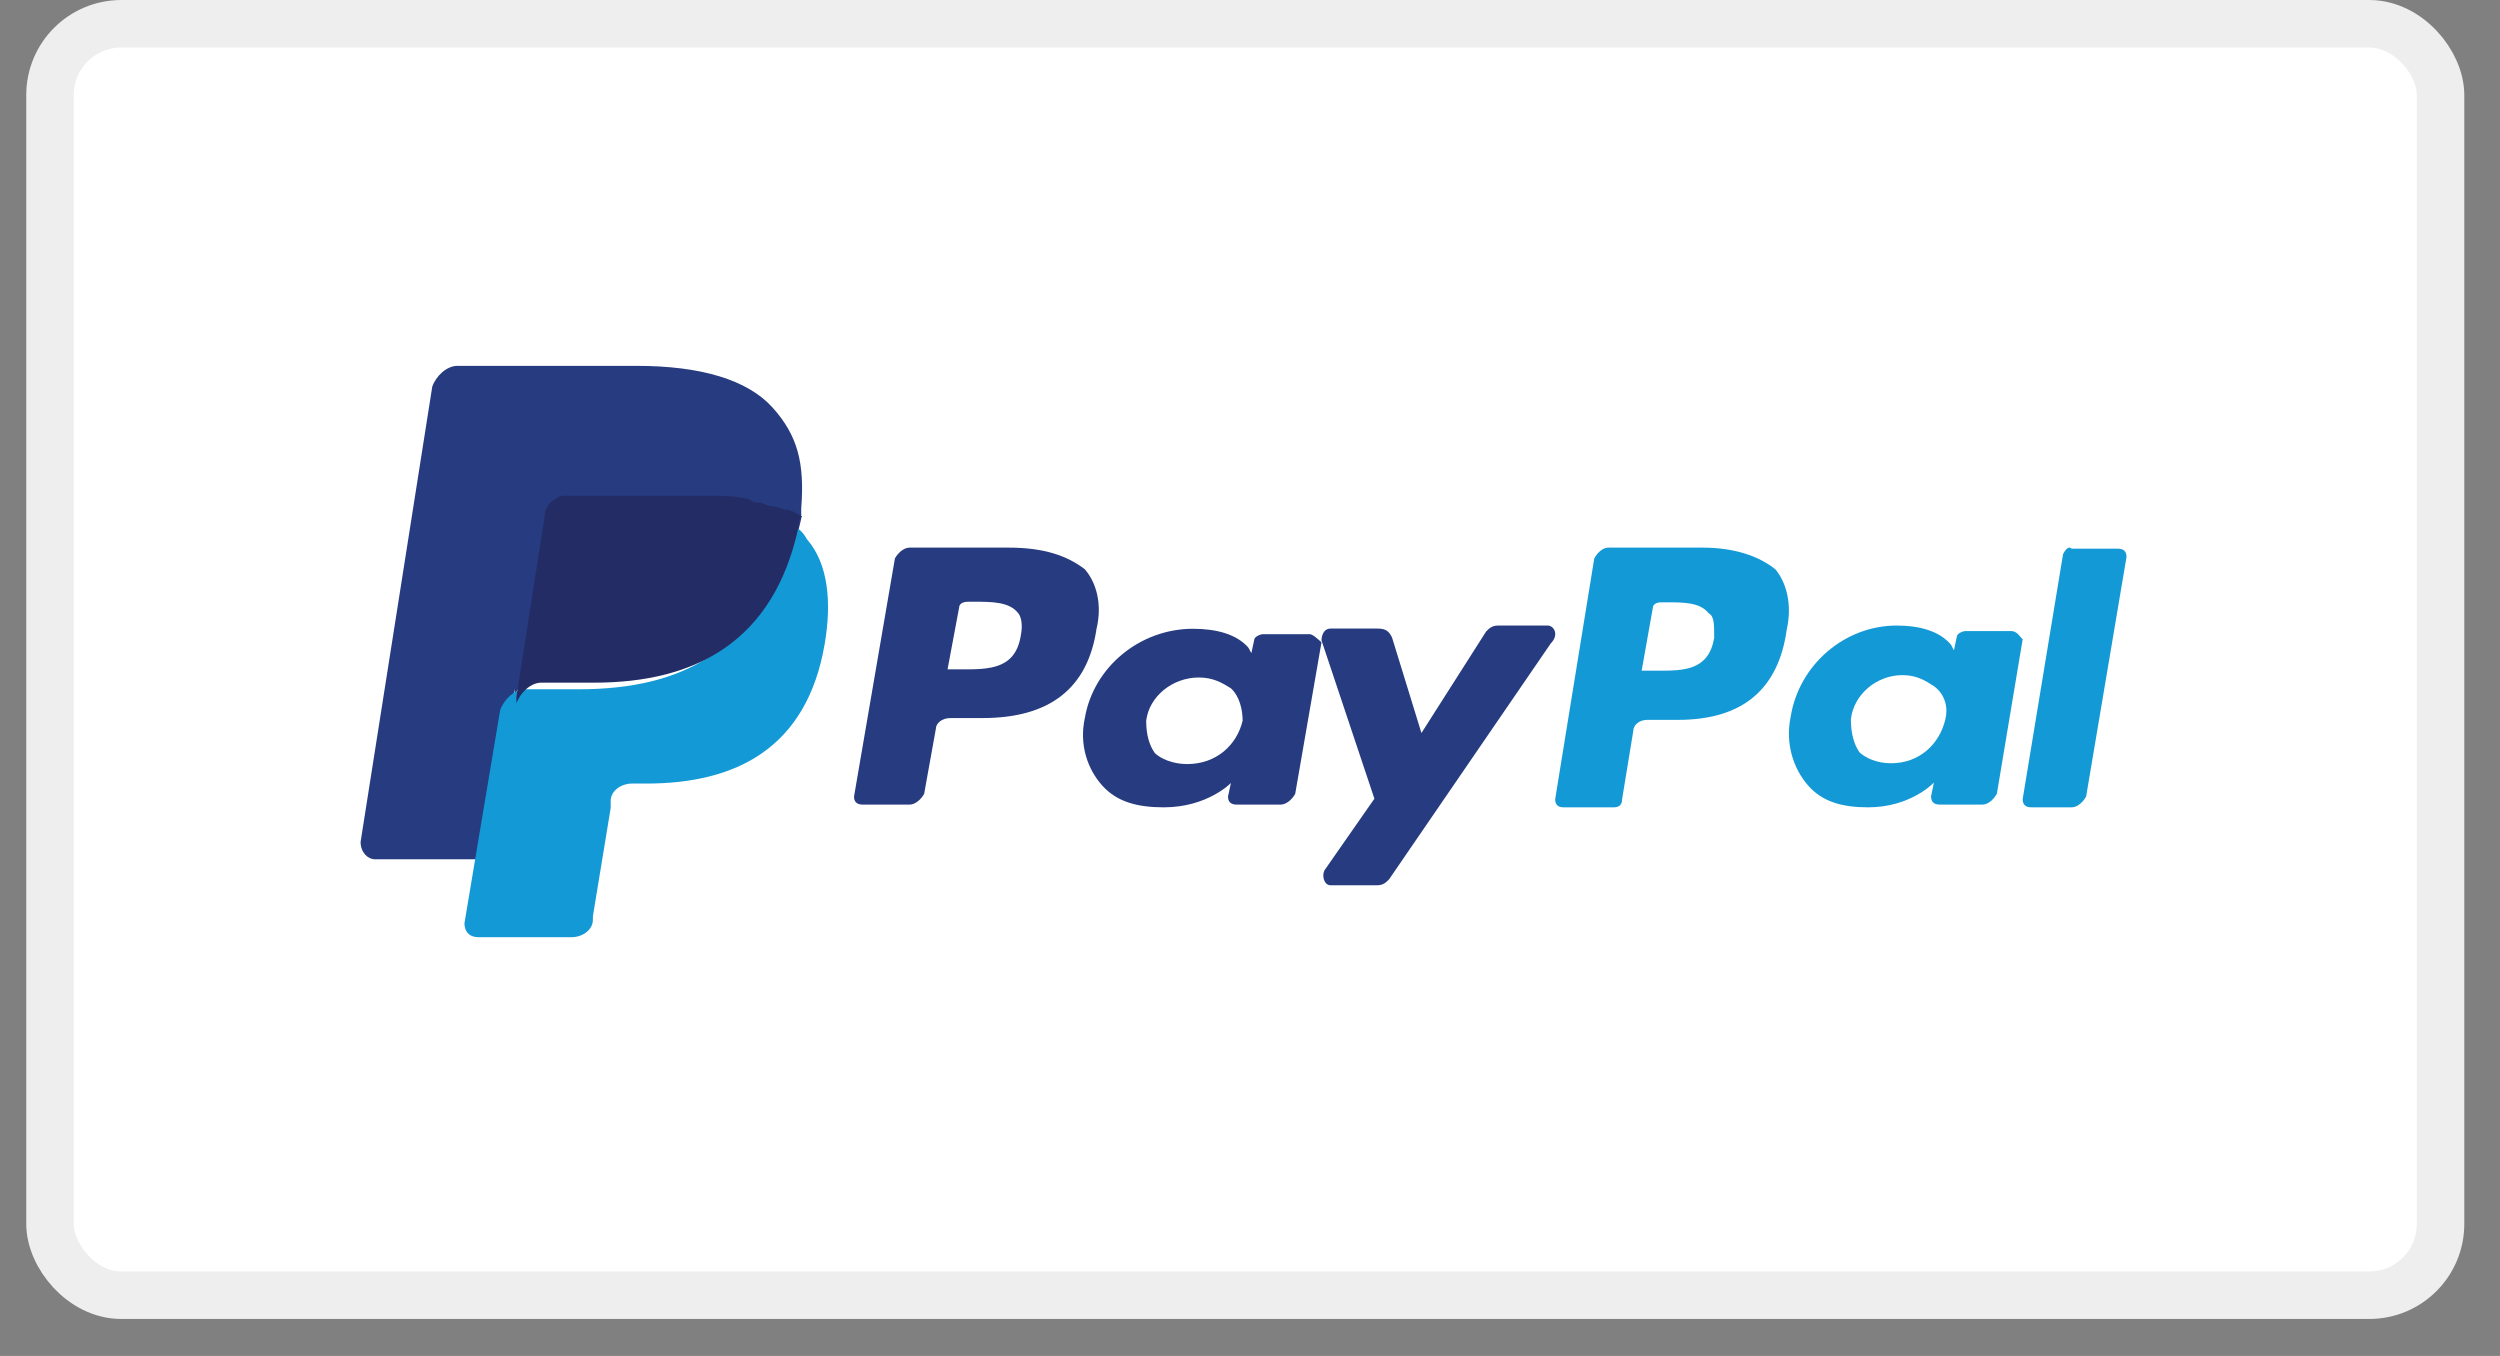 <svg width="59" height="32" viewBox="0 0 59 32" fill="none" xmlns="http://www.w3.org/2000/svg">
<rect x="0" y="0" width="59" height="32" fill="#808080" stroke="none"/>
<rect x="1.18" y="0.561" width="56.417" height="30.006" rx="1.682" fill="white" stroke="#EEEEEE" stroke-width="1.121"/>
<path d="M40.192 12.924H37.953C37.822 12.924 37.69 13.053 37.624 13.182L36.702 18.86C36.702 18.989 36.768 19.053 36.9 19.053H38.085C38.217 19.053 38.282 18.989 38.282 18.86L38.546 17.247C38.546 17.118 38.677 16.989 38.875 16.989H39.599C41.113 16.989 41.969 16.279 42.167 14.86C42.298 14.279 42.167 13.763 41.903 13.44C41.508 13.118 40.916 12.924 40.192 12.924ZM40.455 15.053C40.323 15.828 39.731 15.828 39.138 15.828H38.743L39.007 14.344C39.007 14.279 39.072 14.215 39.204 14.215H39.336C39.731 14.215 40.126 14.215 40.323 14.473C40.455 14.537 40.455 14.731 40.455 15.053Z" fill="#139AD6"/>
<path d="M23.81 12.924H21.465C21.327 12.924 21.189 13.052 21.12 13.179L20.155 18.798C20.155 18.925 20.224 18.989 20.362 18.989H21.465C21.603 18.989 21.741 18.861 21.81 18.734L22.086 17.201C22.086 17.074 22.224 16.946 22.431 16.946H23.189C24.775 16.946 25.671 16.244 25.878 14.839C26.016 14.265 25.878 13.754 25.602 13.435C25.189 13.116 24.637 12.924 23.81 12.924ZM24.085 15.031C23.948 15.797 23.327 15.797 22.706 15.797H22.362L22.637 14.329C22.637 14.265 22.706 14.201 22.844 14.201H22.982C23.396 14.201 23.81 14.201 24.017 14.456C24.085 14.52 24.154 14.712 24.085 15.031ZM30.912 14.967H29.808C29.739 14.967 29.601 15.031 29.601 15.095L29.532 15.414L29.463 15.286C29.188 14.967 28.705 14.839 28.154 14.839C26.912 14.839 25.809 15.733 25.602 16.946C25.464 17.585 25.671 18.159 26.016 18.542C26.361 18.925 26.843 19.053 27.464 19.053C28.498 19.053 29.05 18.478 29.05 18.478L28.981 18.798C28.981 18.925 29.05 18.989 29.188 18.989H30.222C30.36 18.989 30.498 18.861 30.567 18.734L31.187 15.159C31.118 15.095 30.98 14.967 30.912 14.967ZM29.326 17.01C29.188 17.585 28.705 18.032 28.016 18.032C27.671 18.032 27.395 17.904 27.257 17.776C27.119 17.585 27.05 17.329 27.05 17.01C27.119 16.435 27.671 15.989 28.291 15.989C28.636 15.989 28.843 16.116 29.05 16.244C29.257 16.435 29.326 16.755 29.326 17.01Z" fill="#263B80"/>
<path d="M47.465 14.893H46.384C46.316 14.893 46.181 14.958 46.181 15.023L46.113 15.348L46.046 15.218C45.775 14.893 45.302 14.763 44.762 14.763C43.545 14.763 42.464 15.673 42.261 16.908C42.126 17.558 42.329 18.143 42.667 18.533C43.005 18.923 43.478 19.053 44.086 19.053C45.1 19.053 45.64 18.468 45.64 18.468L45.573 18.793C45.573 18.923 45.64 18.988 45.775 18.988H46.789C46.924 18.988 47.059 18.858 47.127 18.728L47.735 15.088C47.668 15.023 47.6 14.893 47.465 14.893ZM45.911 16.973C45.775 17.558 45.302 18.013 44.627 18.013C44.289 18.013 44.018 17.883 43.883 17.753C43.748 17.558 43.681 17.298 43.681 16.973C43.748 16.388 44.289 15.933 44.897 15.933C45.235 15.933 45.438 16.063 45.64 16.193C45.911 16.388 45.978 16.713 45.911 16.973Z" fill="#139AD6"/>
<path d="M36.528 14.763H35.349C35.21 14.763 35.141 14.834 35.072 14.904L33.546 17.299L32.852 15.045C32.783 14.904 32.714 14.834 32.505 14.834H31.396C31.257 14.834 31.188 14.975 31.188 15.115L32.436 18.849L31.257 20.54C31.188 20.681 31.257 20.892 31.396 20.892H32.505C32.644 20.892 32.714 20.822 32.783 20.751L36.597 15.186C36.806 14.975 36.667 14.763 36.528 14.763Z" fill="#263B80"/>
<path d="M48.688 13.078L47.735 18.86C47.735 18.989 47.803 19.053 47.939 19.053H48.892C49.029 19.053 49.165 18.924 49.233 18.796L50.186 13.142C50.186 13.014 50.118 12.949 49.982 12.949H48.892C48.824 12.885 48.756 12.949 48.688 13.078Z" fill="#139AD6"/>
<path d="M18.232 9.618C17.64 8.962 16.541 8.634 15.02 8.634H10.793C10.539 8.634 10.285 8.88 10.201 9.126L8.51 19.869C8.51 20.115 8.679 20.279 8.848 20.279H11.469L12.145 16.26V16.424C12.23 16.178 12.483 15.932 12.737 15.932H14.005C16.457 15.932 18.317 14.948 18.909 12.242V11.996C18.824 11.996 18.824 11.996 18.909 11.996C18.993 10.93 18.824 10.274 18.232 9.618Z" fill="#263B80"/>
<path d="M18.537 12.312V12.559C17.948 15.361 16.096 16.267 13.655 16.267H12.392C12.14 16.267 11.887 16.515 11.803 16.762L10.961 21.789C10.961 21.953 11.045 22.118 11.298 22.118H13.486C13.739 22.118 13.992 21.953 13.992 21.706V21.624L14.412 19.069V18.904C14.412 18.657 14.665 18.492 14.917 18.492H15.254C17.358 18.492 19.042 17.668 19.463 15.196C19.631 14.207 19.547 13.301 19.042 12.724C18.958 12.559 18.789 12.394 18.537 12.312Z" fill="#139AD6"/>
<path d="M18.18 11.944C18.097 11.944 18.014 11.862 17.931 11.862C17.848 11.862 17.764 11.862 17.681 11.78C17.348 11.699 17.015 11.699 16.599 11.699H13.353C13.27 11.699 13.187 11.699 13.103 11.78C12.937 11.862 12.854 12.026 12.854 12.189L12.188 16.438V16.602C12.271 16.357 12.521 16.111 12.77 16.111H14.019C16.433 16.111 18.264 15.131 18.846 12.434C18.846 12.352 18.846 12.271 18.93 12.189C18.763 12.107 18.68 12.026 18.513 12.026C18.264 11.944 18.264 11.944 18.18 11.944Z" fill="#232C65"/>
</svg>
